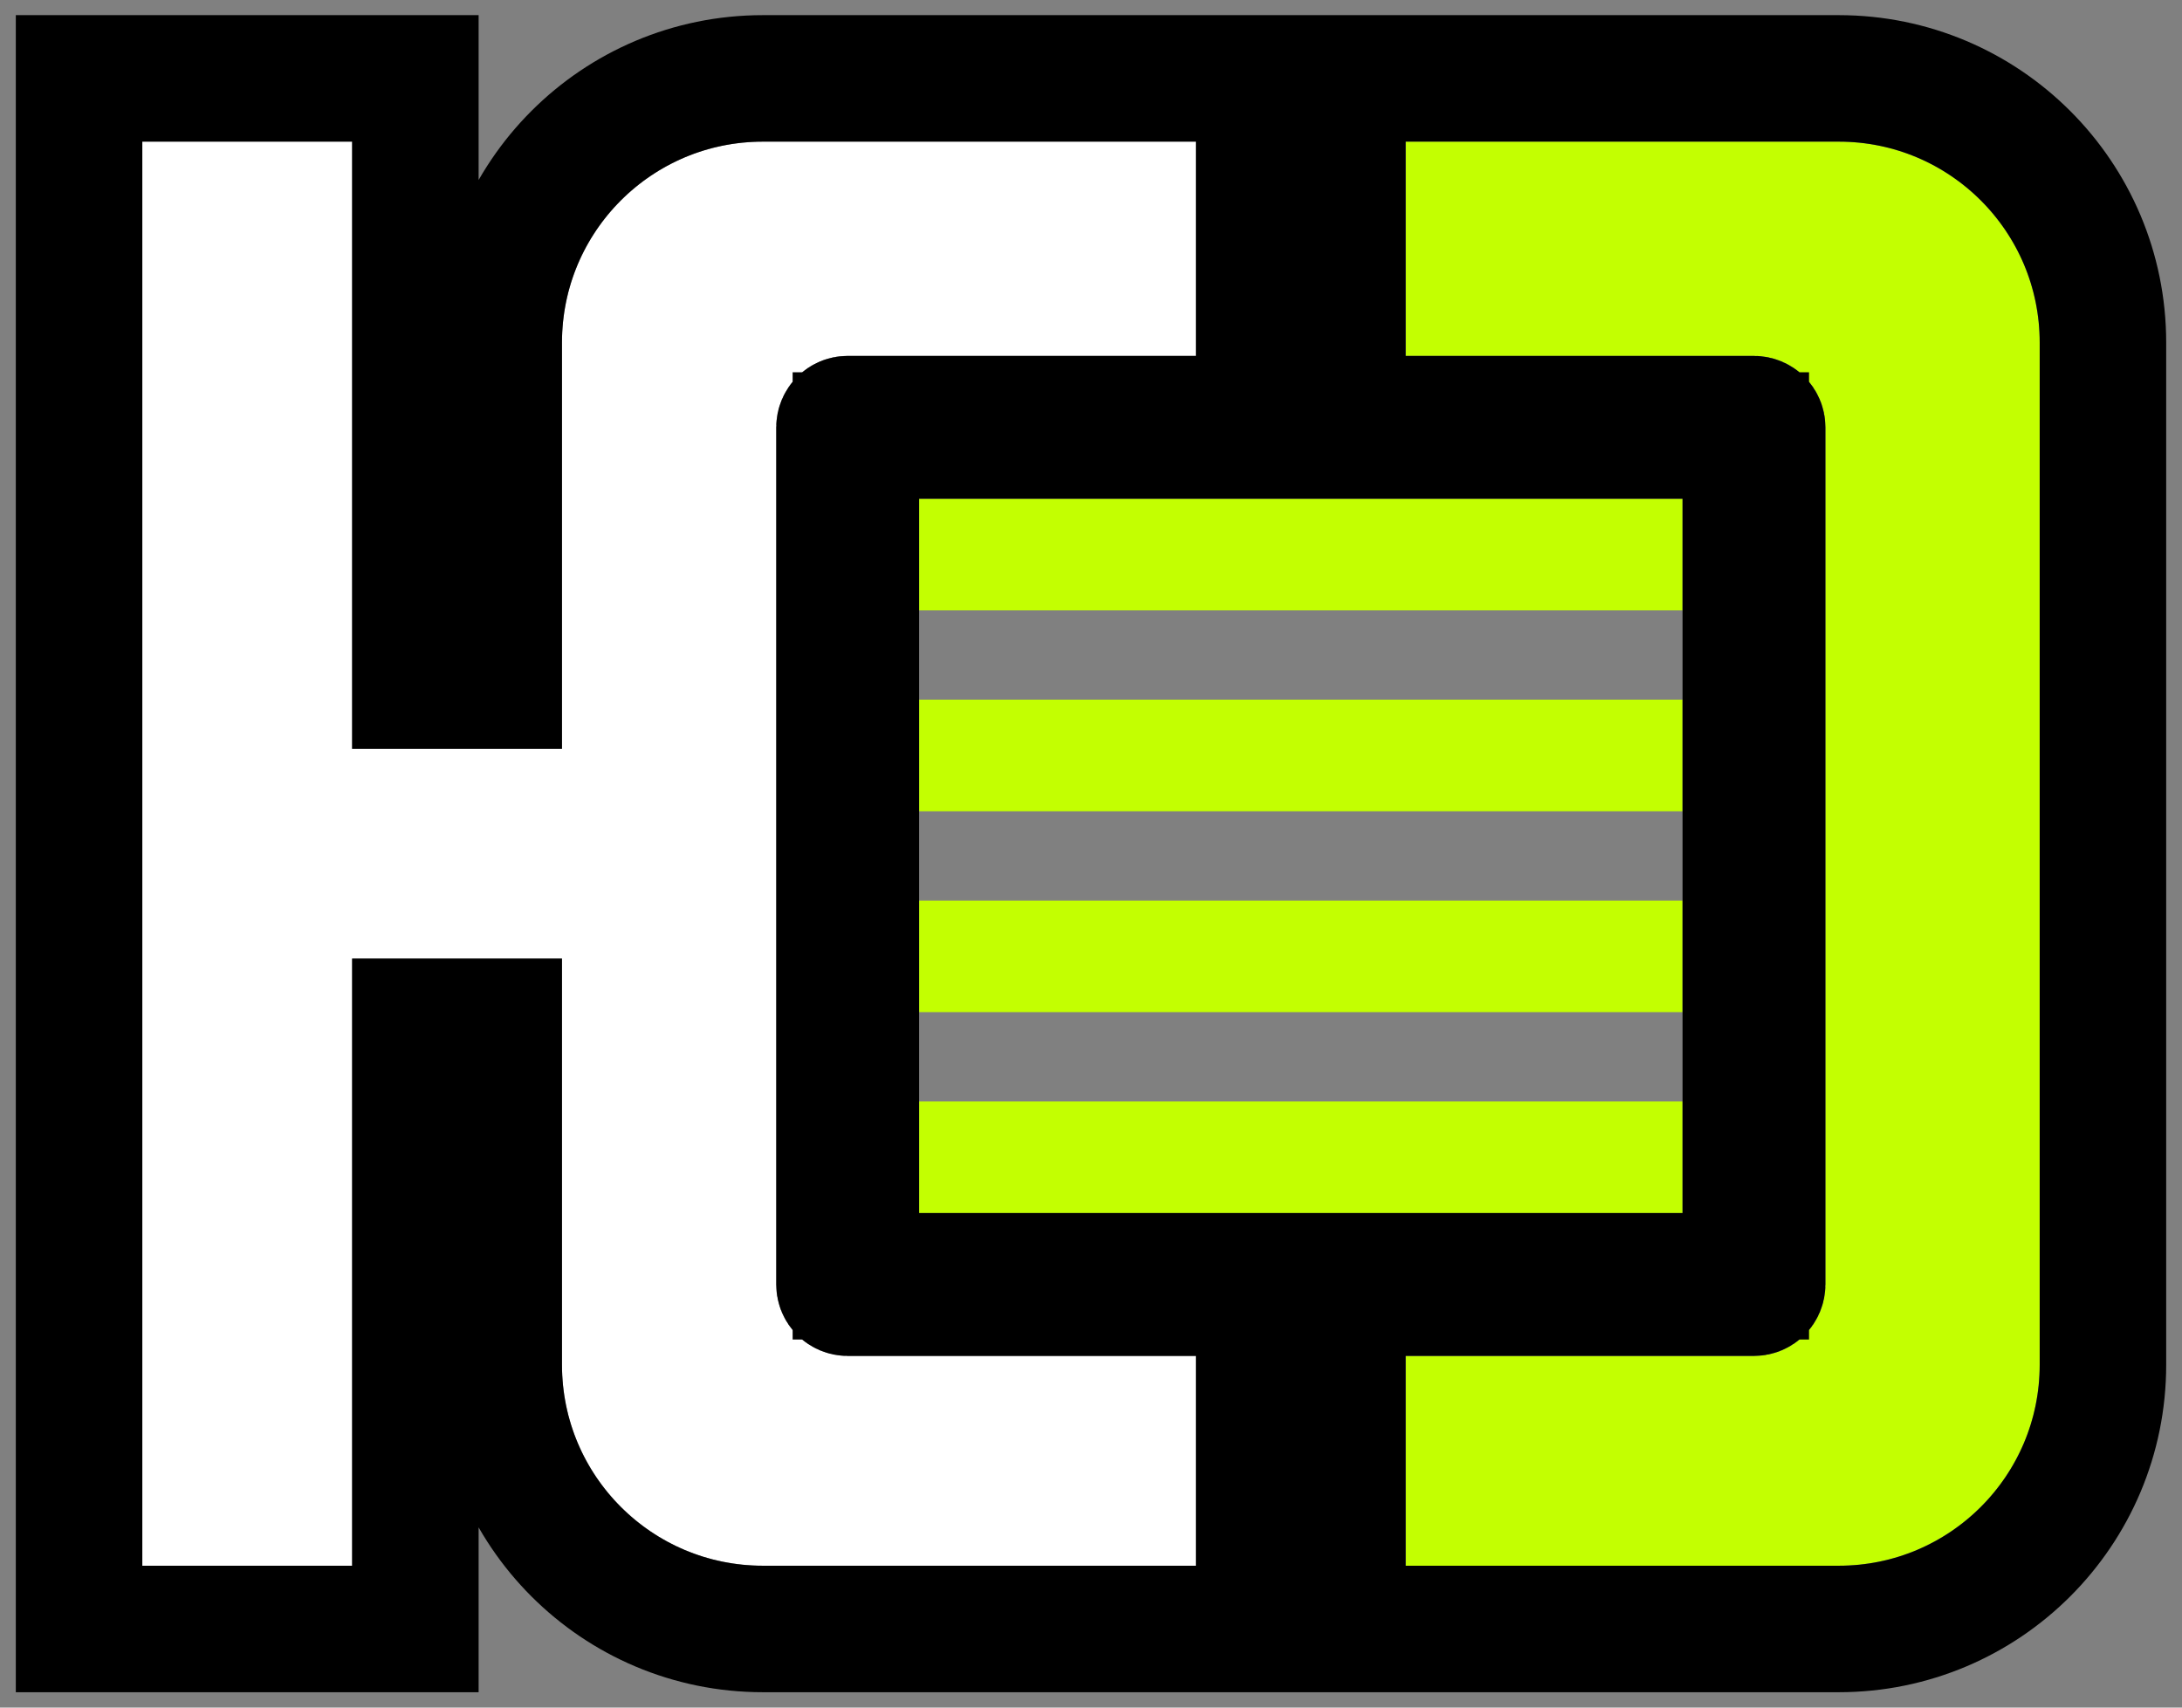 <svg width="69" height="54" viewBox="0 0 69 54" fill="none" xmlns="http://www.w3.org/2000/svg">
<rect x="0" y="0" width="69" height="54" fill="#808080" stroke="none"/>
<path d="M44.453 49.514H58.147C61.656 49.514 64.5 46.67 64.5 43.161V10.832C64.5 7.323 61.656 4.479 58.147 4.479H44.453V11.255H55.465C56.712 11.255 57.724 12.267 57.724 13.514V40.62C57.724 41.868 56.712 42.879 55.465 42.879H44.453V49.514Z" fill="#C3FF01"/>
<path d="M4.5 4.479H11.135V23.679H17.771V10.832C17.771 7.323 20.615 4.479 24.123 4.479H37.818V11.255H26.806C25.558 11.255 24.547 12.267 24.547 13.514V40.62C24.547 41.868 25.558 42.879 26.806 42.879H37.818V49.514H24.123C20.615 49.514 17.771 46.67 17.771 43.161V30.314H11.135V49.514H4.5V4.479Z" fill="white"/>
<path d="M53.206 15.773H29.065V19.302H53.206V15.773Z" fill="#C3FF01"/>
<path d="M53.206 22.126H29.065V25.655H53.206V22.126Z" fill="#C3FF01"/>
<path d="M29.065 28.479H53.206V32.008H29.065V28.479Z" fill="#C3FF01"/>
<path d="M53.206 34.832H29.065V38.361H53.206V34.832Z" fill="#C3FF01"/>
<path d="M42.453 49.514V51.514H44.453H58.147C62.76 51.514 66.5 47.775 66.5 43.161V10.832C66.5 6.219 62.76 2.479 58.147 2.479H44.453H42.453V4.479V11.255V13.255H44.453H55.465C55.608 13.255 55.724 13.371 55.724 13.514V40.62C55.724 40.763 55.608 40.879 55.465 40.879H44.453H42.453V42.879V49.514ZM4.5 2.479H2.5V4.479V49.514V51.514H4.5H11.135H13.135V49.514V32.314H15.771V43.161C15.771 47.775 19.51 51.514 24.123 51.514H37.818H39.818V49.514V42.879V40.879H37.818H26.806C26.663 40.879 26.547 40.763 26.547 40.62V13.514C26.547 13.371 26.663 13.255 26.806 13.255H37.818H39.818V11.255V4.479V2.479H37.818H24.123C19.51 2.479 15.771 6.219 15.771 10.832V21.679H13.135V4.479V2.479H11.135H4.5ZM55.206 15.773V13.773H53.206H29.065H27.065V15.773V19.302V20.126V21.302V22.126V25.655V26.479V27.655V28.479V32.008V32.832V34.008V34.832V38.361V40.361H29.065H53.206H55.206V38.361V34.832V34.008V32.832V32.008V28.479V27.655V26.479V25.655V22.126V21.302V20.126V19.302V15.773Z" stroke="black" stroke-width="4"/>
</svg>
